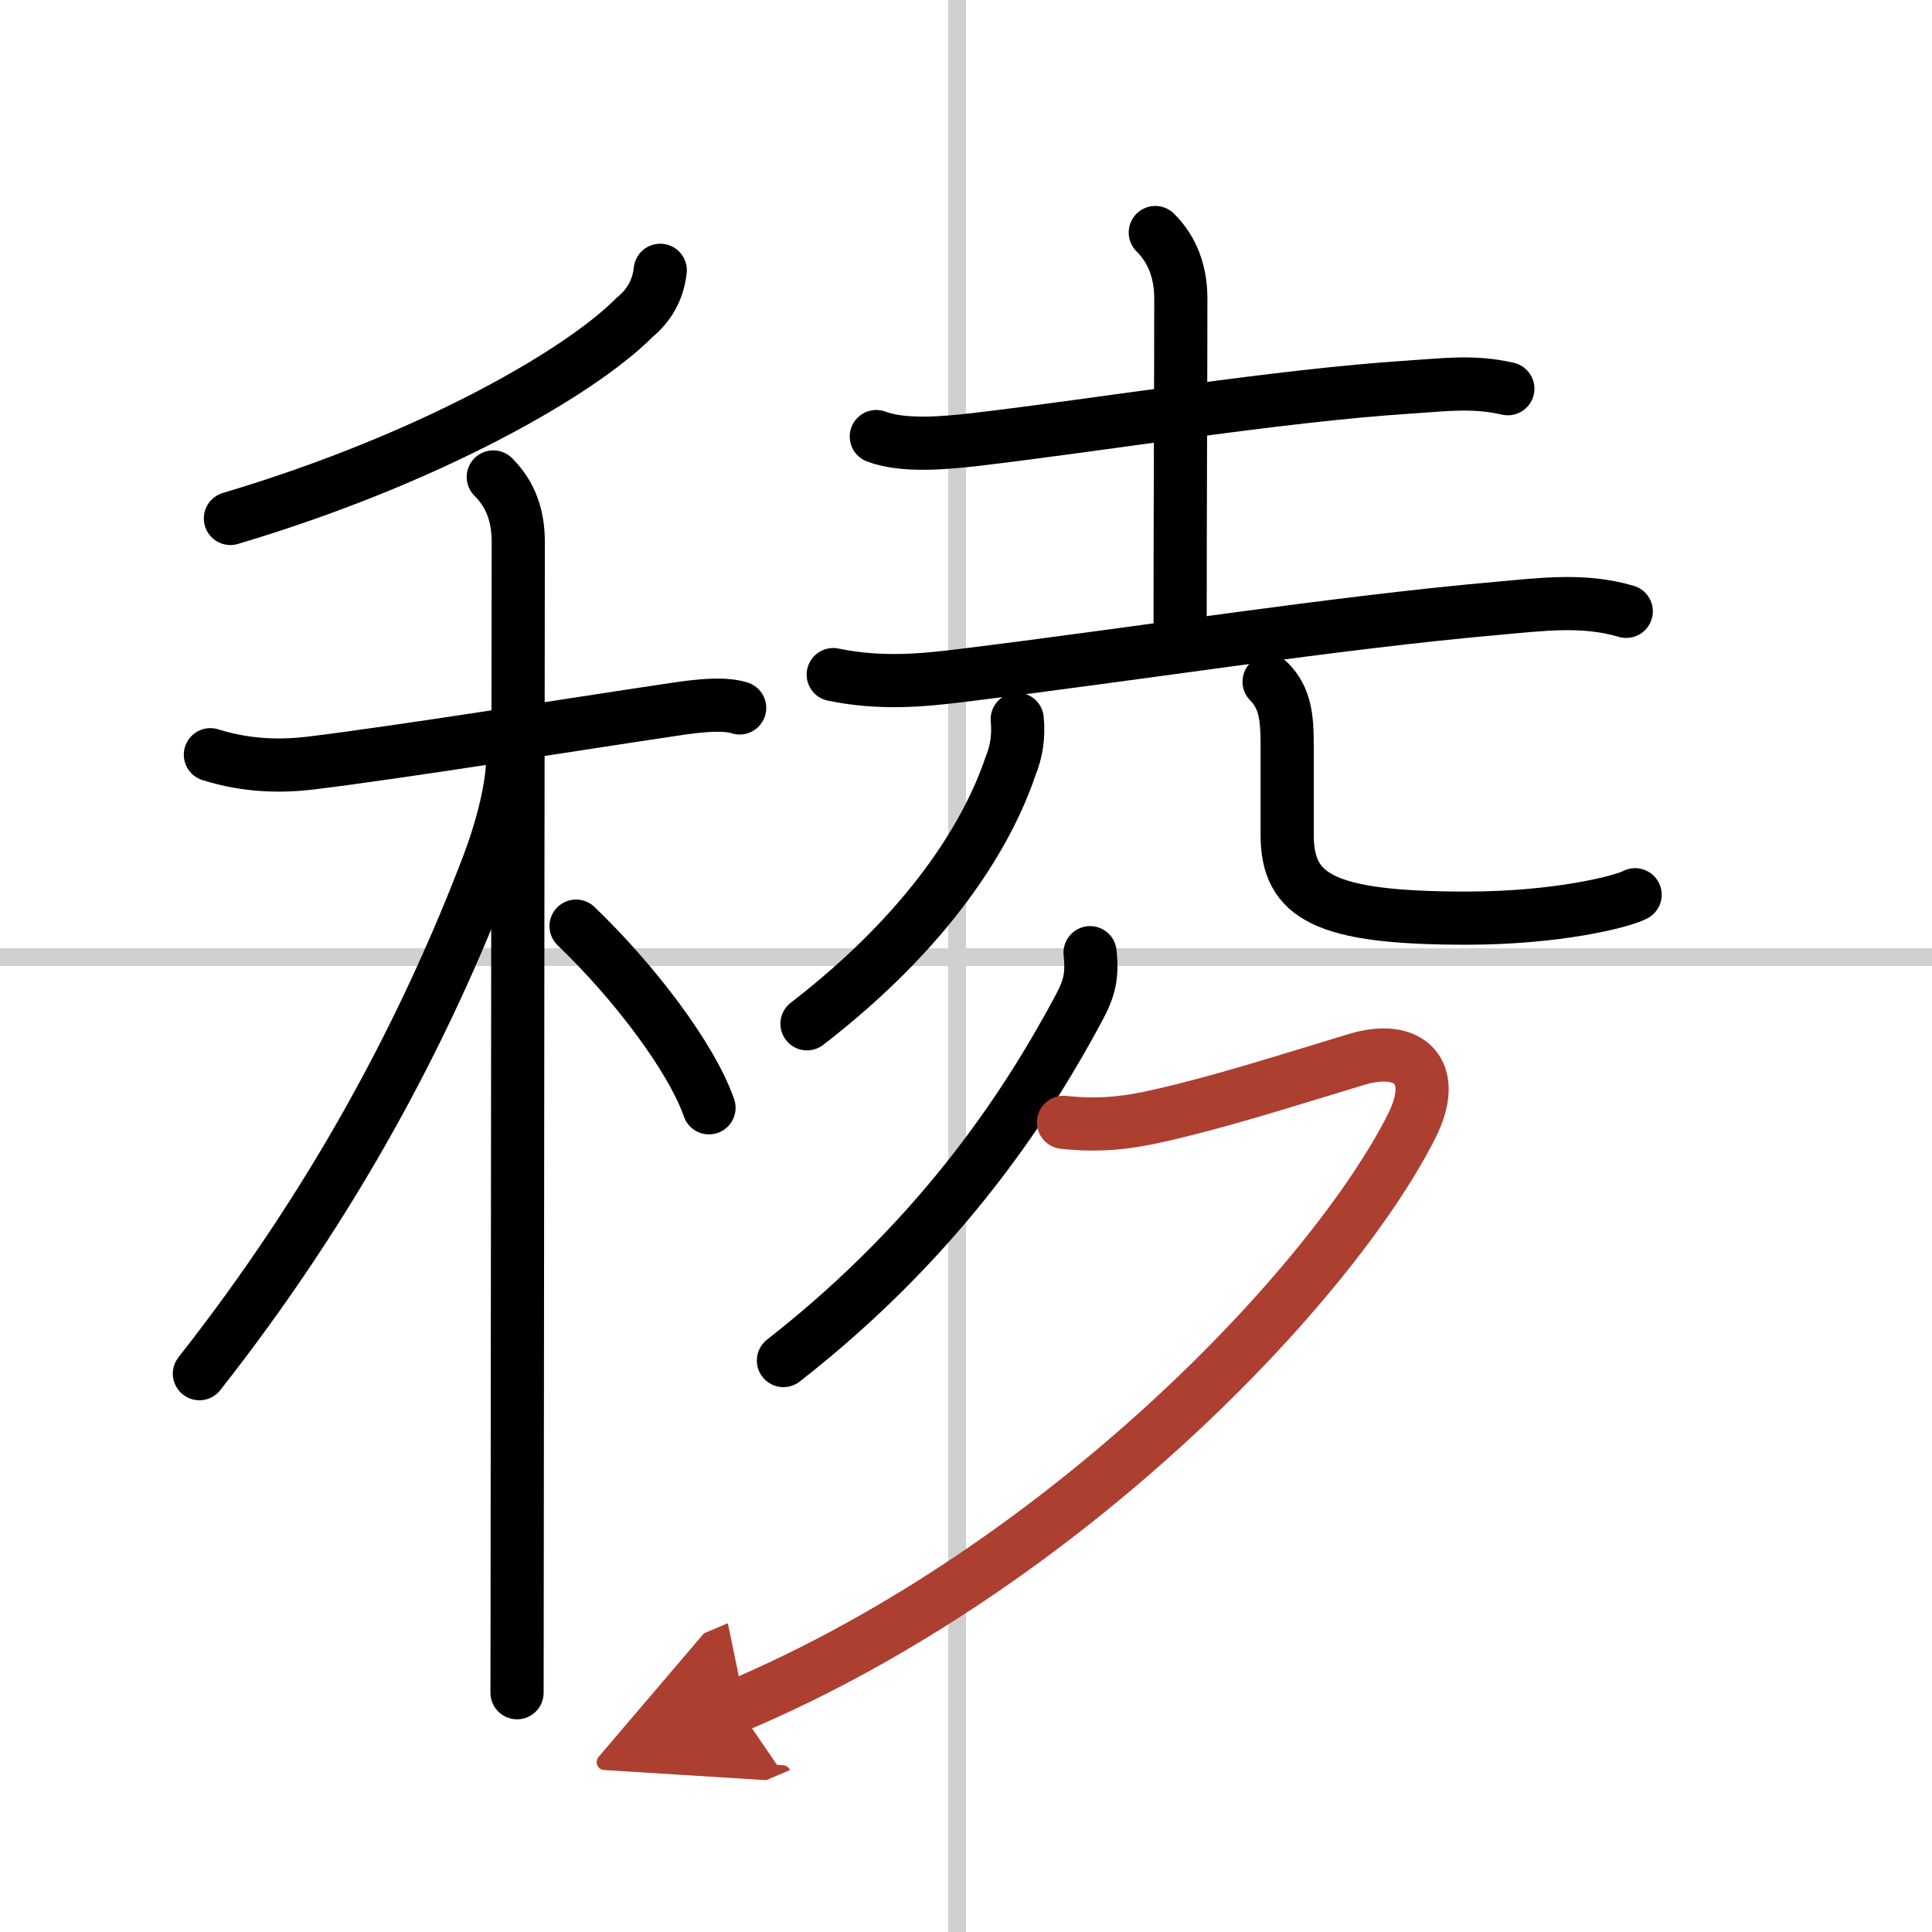 <svg width="400" height="400" viewBox="0 0 109 109" xmlns="http://www.w3.org/2000/svg"><defs><marker id="a" markerWidth="4" orient="auto" refX="1" refY="5" viewBox="0 0 10 10"><polyline points="0 0 10 5 0 10 1 5" fill="#ad3f31" stroke="#ad3f31"/></marker></defs><g fill="none" stroke="#000" stroke-linecap="round" stroke-linejoin="round" stroke-width="3"><rect width="100%" height="100%" fill="#fff" stroke="#fff"/><line x1="54" x2="54" y2="109" stroke="#d0d0d0" stroke-width="1"/><line x2="109" y1="54" y2="54" stroke="#d0d0d0" stroke-width="1"/><path d="m37.25 15.25c-0.12 1.08-0.6 1.96-1.45 2.66-3.14 3.16-11.68 8.03-22.8 11.34"/><path d="m11.87 42.58c2.13 0.67 4.07 0.66 5.67 0.47 5.21-0.64 14.64-2.16 20.09-2.97 1.06-0.16 3.04-0.49 4.1-0.14"/><path d="m27.83 26.91c1.01 1.01 1.41 2.22 1.41 3.69 0 0.67-0.05 38.29-0.06 56.15 0 4.39-0.01 7.59-0.01 8.75"/><path d="M28.93,42.72c0,1.91-0.78,4.49-1.35,5.99C23.97,58.2,18.8,67.9,11.25,77.5"/><path d="m32.5 52.25c3.25 3.12 6.5 7.38 7.5 10.25"/><path d="m49.44 24.63c1.54 0.59 3.97 0.35 5.56 0.17 7.24-0.85 17.09-2.48 24.49-2.96 2.02-0.13 3.63-0.36 5.58 0.09"/><path d="m65.18 13.12c0.98 0.98 1.44 2.23 1.44 3.74 0 4.75-0.04 11.54-0.04 18.69"/><path d="m47.01 38.06c2.74 0.57 5.21 0.3 7.24 0.05 9.79-1.2 21.14-2.99 30.25-3.79 2.46-0.22 4.85-0.54 7.25 0.17"/><path d="m57.39 40.58c0.09 0.92-0.03 1.8-0.38 2.65-1.29 3.82-4.51 9.15-11.48 14.53"/><path d="m71.6 38.46c0.91 0.91 1.02 2.04 1.02 3.55v5.09c0 3.51 2.13 4.7 10.1 4.7 5.16 0 8.8-0.93 9.53-1.32"/><path d="m61.5 53.75c0.14 1.34-0.04 2.04-0.69 3.23-2.56 4.75-7.32 12.52-16.61 19.78"/><path d="m60 63.32c1.93 0.21 3.51 0.06 5.41-0.38 3.46-0.78 7.09-1.95 11.13-3.17 2.94-0.89 4.68 0.66 3.09 3.79-4.47 8.84-19.51 24.82-38.06 32.69" marker-end="url(#a)" stroke="#ad3f31"/></g></svg>
